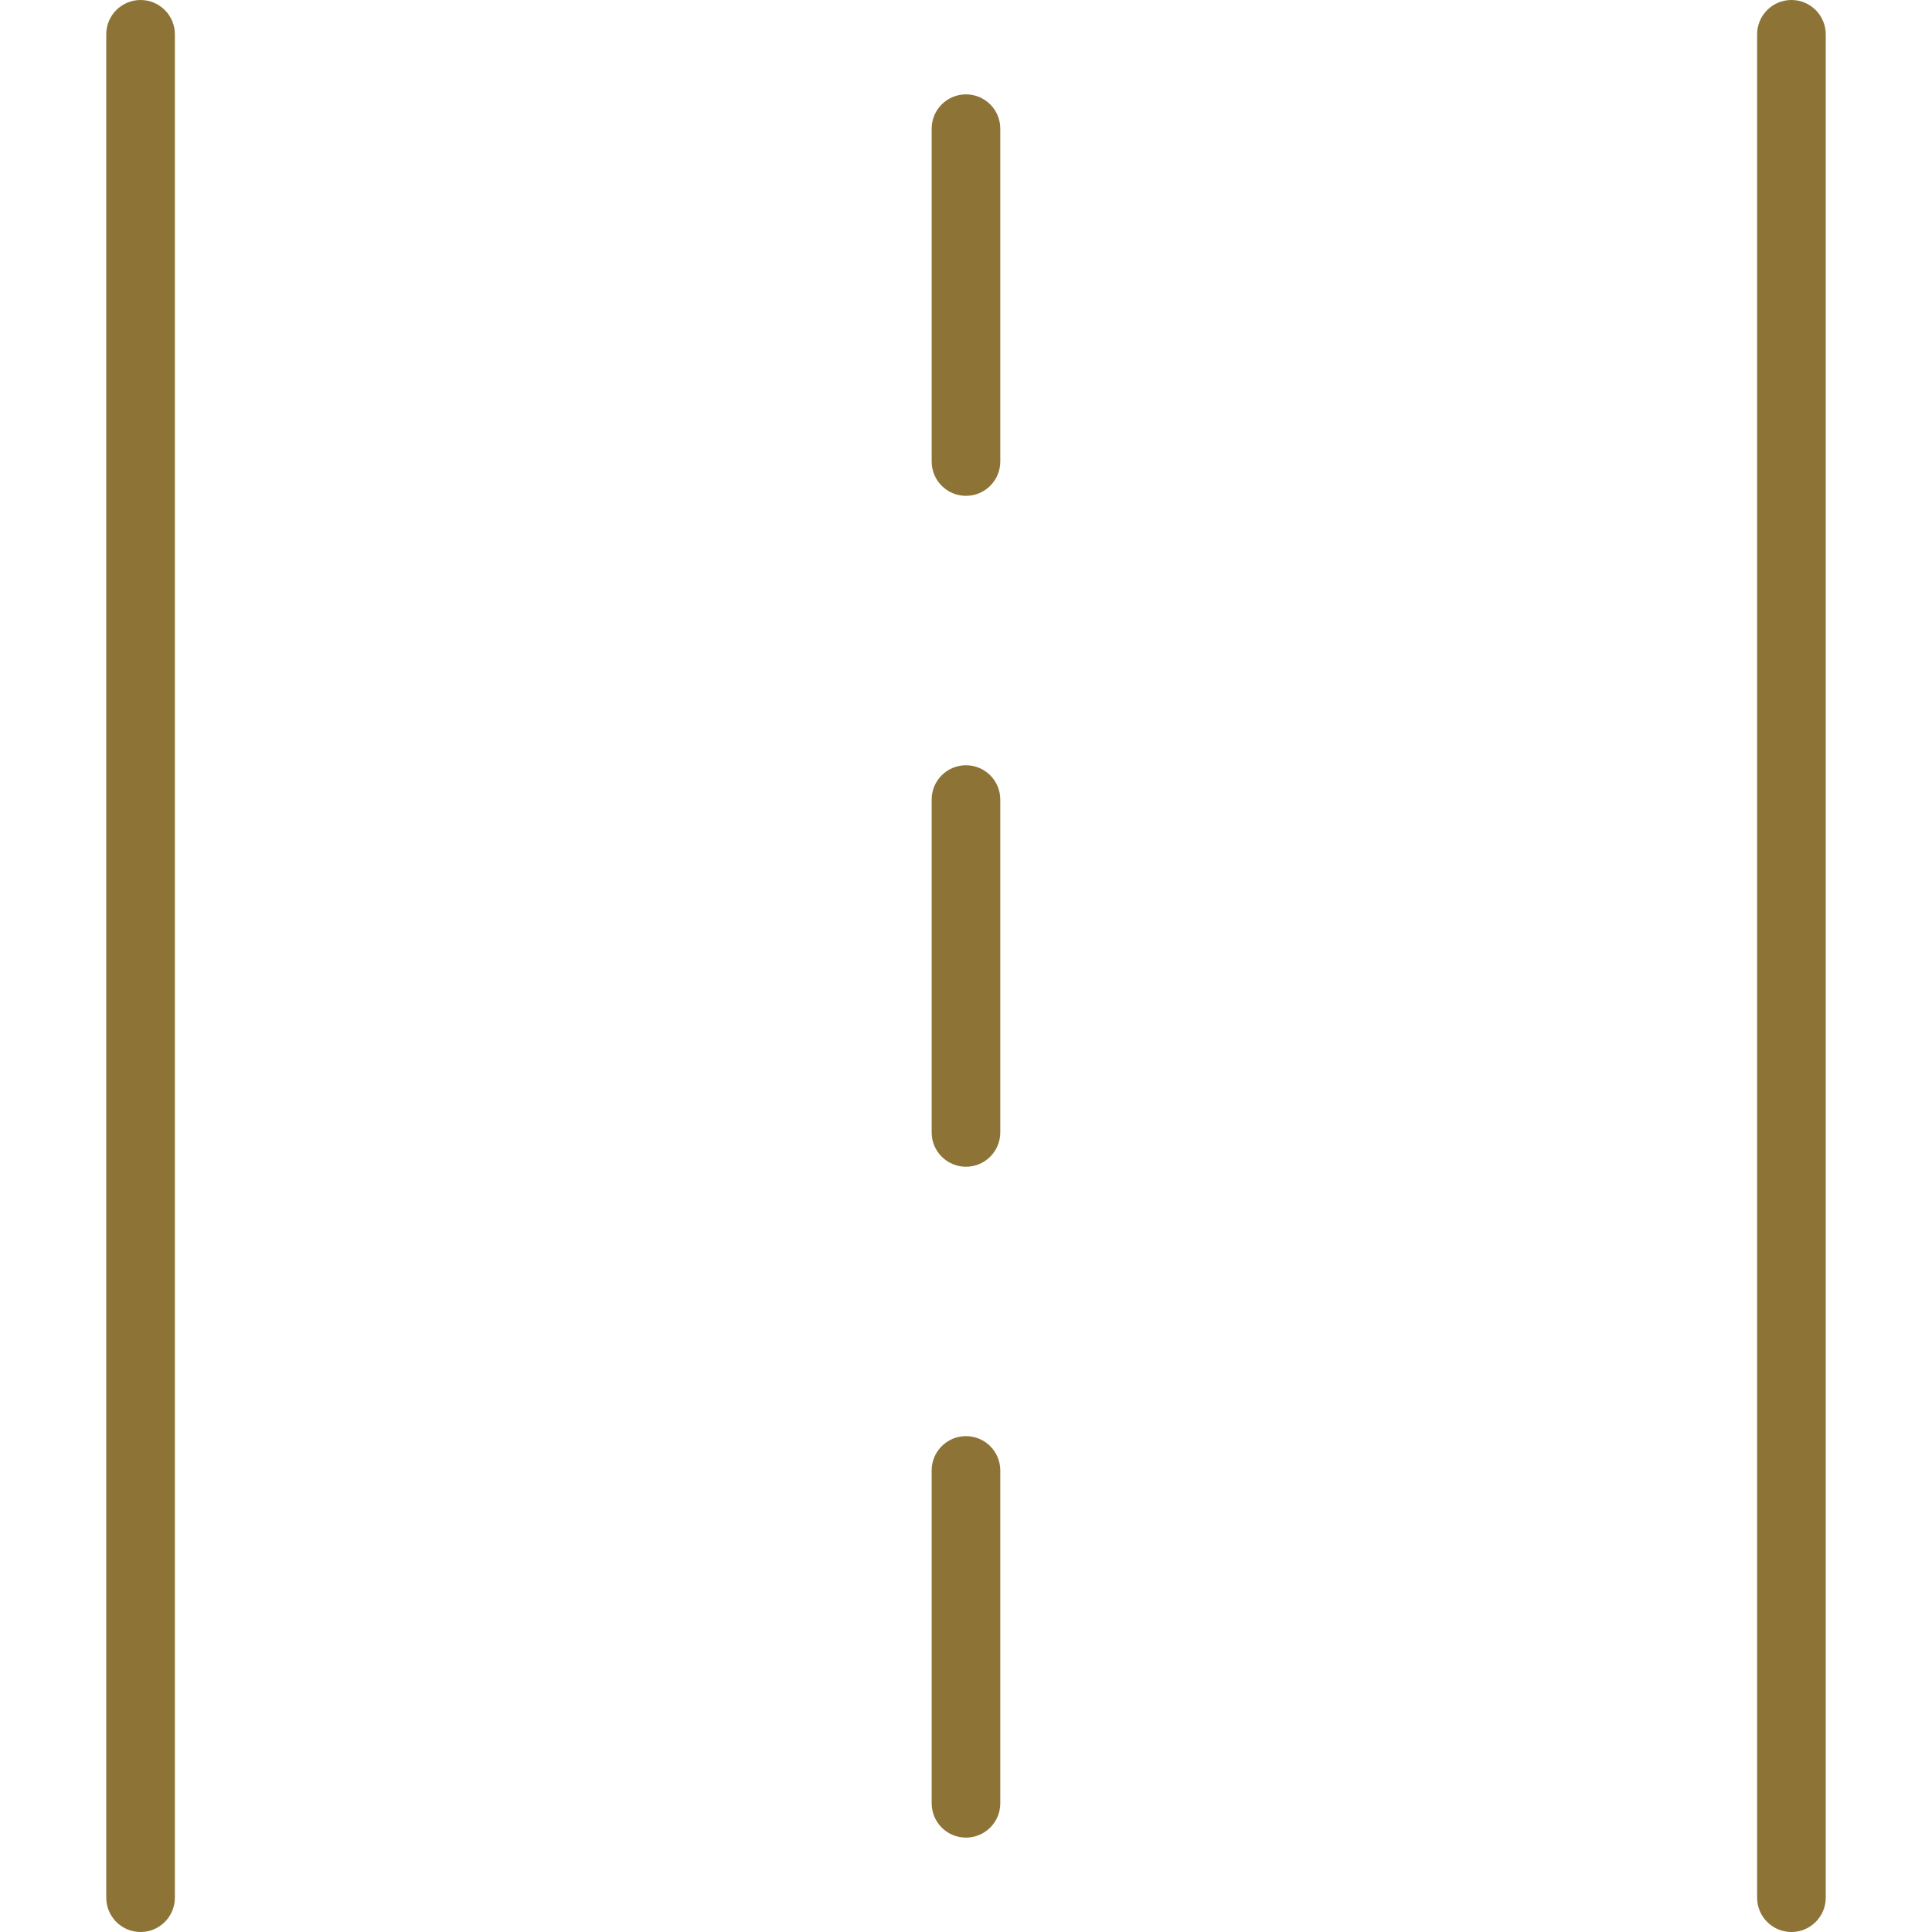 <?xml version="1.0" encoding="utf-8"?>
<!-- Generator: Adobe Illustrator 26.5.0, SVG Export Plug-In . SVG Version: 6.00 Build 0)  -->
<svg version="1.0" id="Calque_1" xmlns="http://www.w3.org/2000/svg" xmlns:xlink="http://www.w3.org/1999/xlink" x="0px" y="0px"
	 viewBox="0 0 400 400" style="enable-background:new 0 0 400 400;" xml:space="preserve">
<style type="text/css">
	.st0{fill:#8D7336;}
</style>
<g>
	<path class="st0" d="M370.896,400c-3.921,0-7.103-3.182-7.103-7.103V7.103c0-3.921,3.182-7.103,7.103-7.103
		c3.921,0,7.103,3.182,7.103,7.103v385.794C377.998,396.818,374.816,400,370.896,400"/>
	<path class="st0" d="M29.102,400c-3.921,0-7.103-3.182-7.103-7.103V7.103C22,3.182,25.182,0,29.102,0s7.103,3.182,7.103,7.103
		v385.794C36.205,396.818,33.023,400,29.102,400"/>
	<path class="st0" d="M199.994,102.659c-3.921,0-7.103-3.182-7.103-7.103V26.64c0-3.921,3.182-7.103,7.103-7.103
		c3.921,0,7.103,3.182,7.103,7.103v68.916C207.097,99.477,203.915,102.659,199.994,102.659"/>
	<path class="st0" d="M199.994,241.561c-3.921,0-7.103-3.182-7.103-7.103v-68.916c0-3.921,3.182-7.103,7.103-7.103
		c3.921,0,7.103,3.182,7.103,7.103v68.916C207.097,238.379,203.915,241.561,199.994,241.561"/>
	<path class="st0" d="M199.994,380.458c-3.921,0-7.103-3.182-7.103-7.103v-68.916c0-3.921,3.182-7.103,7.103-7.103
		c3.921,0,7.103,3.182,7.103,7.103v68.916C207.097,377.276,203.915,380.458,199.994,380.458"/>
</g>
</svg>
